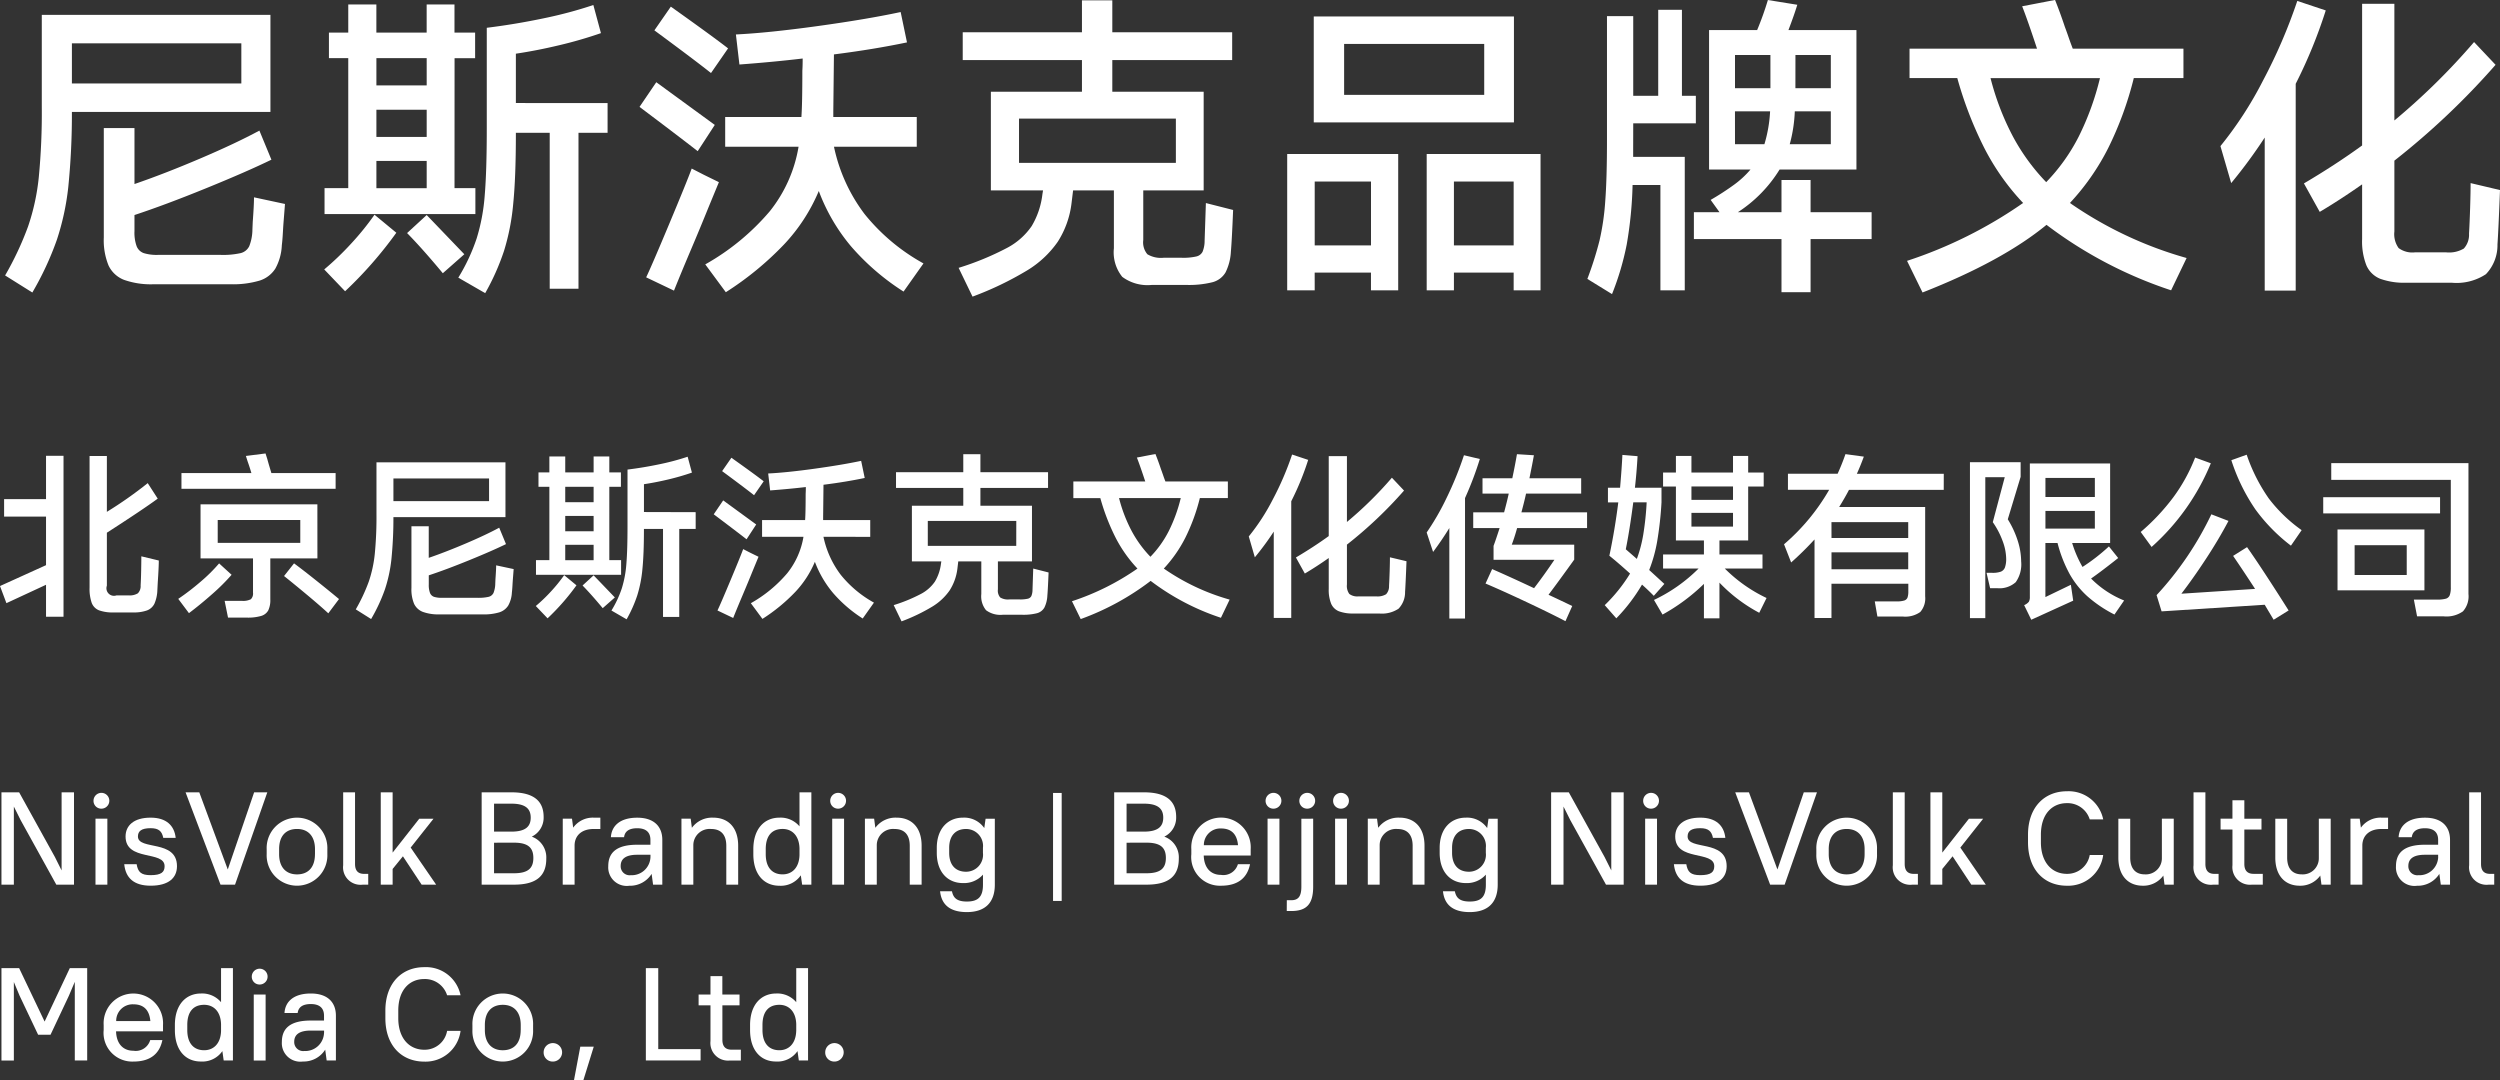 <svg xmlns="http://www.w3.org/2000/svg" width="284.588" height="122.976" viewBox="0 0 284.588 122.976">
  <rect x="0" y="0" width="284.588" height="122.976" fill="#333333" stroke="none"/>
  <g id="首页二屏公司名称" transform="translate(-57.915 -2989.445)">
    <g id="组_789" data-name="组 789" transform="translate(0 -0.147)">
      <g id="组_788" data-name="组 788">
        <path id="路径_13639" data-name="路径 13639" d="M88.7,3002.335H66.1a82.749,82.749,0,0,1-.414,8.568,29.167,29.167,0,0,1-1.3,5.994,34.627,34.627,0,0,1-2.79,5.993l-3.1-1.943a35.584,35.584,0,0,0,2.61-5.562,25.145,25.145,0,0,0,1.224-5.616,76.933,76.933,0,0,0,.342-8.082v-10.4H88.7Zm-3.312-3.24v-4.572H66.1v4.572Zm4.968,13.716-.18,2.3c-.024.359-.048.75-.072,1.17s-.06.834-.108,1.242a5.985,5.985,0,0,1-.738,2.646,3.3,3.3,0,0,1-1.8,1.368,10.671,10.671,0,0,1-3.33.413H75.419a9.16,9.16,0,0,1-3.384-.5,3.243,3.243,0,0,1-1.764-1.638,7.587,7.587,0,0,1-.54-3.186v-12.456h3.492v6.372q3.456-1.188,7.506-2.916t6.714-3.168l1.368,3.312q-2.808,1.368-7.452,3.258t-8.136,3.042v1.836a4.522,4.522,0,0,0,.252,1.728,1.354,1.354,0,0,0,.81.774,5.015,5.015,0,0,0,1.6.2h7.164a9.117,9.117,0,0,0,2.25-.2,1.485,1.485,0,0,0,.99-.792,5.279,5.279,0,0,0,.36-1.89l.036-.864q.144-1.944.144-2.808Z" fill="#fff"/>
        <path id="路径_13640" data-name="路径 13640" d="M94.823,3020.263a32.448,32.448,0,0,0,3.042-2.916,30.926,30.926,0,0,0,2.682-3.312l2.484,2.052a46.107,46.107,0,0,1-5.832,6.66Zm14.832-9.252h2.376v2.952H94.859v-2.952h2.7v-14.8h-2.2V2993.3h2.2v-3.2h3.2v3.2h5.724v-3.2h3.168v3.2H112v2.916h-2.34Zm-3.168-11.7v-3.1h-5.724v3.1Zm0,2.772h-5.724v3.1h5.724Zm0,5.832h-5.724v3.1h5.724Zm0,6.156,4.284,4.464-2.448,2.16q-2.3-2.772-4.068-4.572Zm20.592-12.744v3.384h-3.312v17.748h-3.276v-17.748h-3.852v.179q0,4.9-.306,7.938a25.862,25.862,0,0,1-1.044,5.329,26.988,26.988,0,0,1-2.142,4.806l-3.06-1.764a21.68,21.68,0,0,0,2.088-4.464,22.092,22.092,0,0,0,.918-4.9q.234-2.772.234-7.668v-11.412q3.24-.4,6.48-1.08a48.324,48.324,0,0,0,5.652-1.512l.864,3.2a48.2,48.2,0,0,1-4.716,1.369q-2.556.612-4.968.972v5.616Z" fill="#fff"/>
        <path id="路径_13641" data-name="路径 13641" d="M137.339,3006.8q-2.268-1.764-6.624-5.04l1.908-2.808,6.66,4.86Zm.72,2.7,1.692.828-1.188,2.88q-.9,2.232-2.016,4.86t-1.908,4.608l-3.168-1.513q.576-1.188,2.61-6.047t2.574-6.336Zm.792-11.592q-1.62-1.3-6.444-4.86l1.872-2.7q4.86,3.456,6.516,4.751Zm14,8.388a19.229,19.229,0,0,0,3.474,7.65,22.589,22.589,0,0,0,6.714,5.633l-2.268,3.205a27.236,27.236,0,0,1-5.976-5.148,21.4,21.4,0,0,1-3.672-6.3,20.279,20.279,0,0,1-3.924,6.048,35.488,35.488,0,0,1-6.66,5.472l-2.34-3.168a26.96,26.96,0,0,0,7.362-6.067,15.936,15.936,0,0,0,3.258-7.325h-8.352v-3.385h8.676q.108-1.474.108-5.291.036-.5.036-1.368-3.384.4-7.2.684l-.4-3.421q3.672-.178,9.288-.953t9.468-1.6l.72,3.456q-3.78.792-8.316,1.368l-.072,6.516v.611h9.5v3.385Z" fill="#fff"/>
        <path id="路径_13642" data-name="路径 13642" d="M198.287,3013.494q-.144,3.53-.252,4.717a5.993,5.993,0,0,1-.612,2.394,2.449,2.449,0,0,1-1.494,1.116,11.029,11.029,0,0,1-2.97.306h-3.924a4.828,4.828,0,0,1-3.366-.918,4.441,4.441,0,0,1-.954-3.259v-6.587h-4.644l-.18,1.476a10.436,10.436,0,0,1-1.566,4.374,11.474,11.474,0,0,1-3.51,3.276,36.772,36.772,0,0,1-6.192,2.97l-1.584-3.276a32.07,32.07,0,0,0,5.508-2.268,7.8,7.8,0,0,0,2.808-2.484,9.131,9.131,0,0,0,1.224-3.636l.072-.432h-5.94v-11.232h10.368v-3.6H167.507v-3.168h13.572v-3.636h3.456v3.636h13.644v3.168H184.535v3.6h10.4v11.232h-6.876v5.652a2.1,2.1,0,0,0,.468,1.62,3,3,0,0,0,1.836.4h2.088a6.658,6.658,0,0,0,1.638-.145,1.065,1.065,0,0,0,.72-.539,3.294,3.294,0,0,0,.234-1.26l.144-4.285Zm-6.516-10.4H173.915v5.04h17.856Z" fill="#fff"/>
        <path id="路径_13643" data-name="路径 13643" d="M207.575,3022.639h-3.132v-15.516h12.636v15.516h-3.1v-2.016h-6.408Zm-.108-31.176h22.788v12.06H207.467Zm6.516,26.064v-7.272h-6.408v7.272Zm-3.06-17.137h15.948v-5.795H210.923Zm9.4,22.249v-15.516h12.96v15.516h-3.06v-2.016h-6.8v2.016Zm3.1-12.384v7.272h6.8v-7.272Z" fill="#fff"/>
        <path id="路径_13644" data-name="路径 13644" d="M243.827,3006.511v.936H249.7v15.192h-2.772v-11.988h-3.168a45.638,45.638,0,0,1-.666,6.768,31.466,31.466,0,0,1-1.674,5.652l-2.808-1.728a39.89,39.89,0,0,0,1.386-4.374,28.245,28.245,0,0,0,.648-4.446q.2-2.592.2-7.056v-14.04h2.988v9.072h2.844v-9.792h2.7v9.792h1.584v3.132h-7.128Zm27.144,7.236v3.059h-6.948v6.049h-3.312v-6.049h-9.972v-3.059h2.916l-1.008-1.4a29.958,29.958,0,0,0,2.718-1.765,10.7,10.7,0,0,0,1.818-1.691h-4.716v-15.876h5.472a34.733,34.733,0,0,0,1.224-3.42l3.348.54q-.324,1.078-1.008,2.88h7.74v15.876h-8.748a15.367,15.367,0,0,1-4.752,4.86h4.968v-3.672h3.312v3.672Zm-11.52-14.112v-3.78h-4.032v3.78Zm-4.032,6.372h3.348a15.657,15.657,0,0,0,.648-3.744h-4Zm10.908,0v-3.744h-4.1a16.589,16.589,0,0,1-.576,3.744Zm-4.032-6.372h4.032v-3.78H262.3Z" fill="#fff"/>
        <path id="路径_13645" data-name="路径 13645" d="M305.063,3022.639a48.661,48.661,0,0,1-14.184-7.452q-5.04,4.14-14.112,7.7l-1.764-3.6a50.607,50.607,0,0,0,13.212-6.589,27.066,27.066,0,0,1-4.392-6.209,43.232,43.232,0,0,1-3.1-8.01h-5.436v-3.348H289.8q-1.08-3.276-1.692-4.824l3.744-.72q.576,1.44,1.116,3.06.216.576.432,1.206c.144.42.3.845.468,1.278h12.6v3.348h-5.652a38.914,38.914,0,0,1-2.916,7.974,26.934,26.934,0,0,1-4.356,6.245,44.214,44.214,0,0,0,13.284,6.265Zm-20.556-24.156a30.1,30.1,0,0,0,2.538,6.624,23.294,23.294,0,0,0,3.8,5.22,21.366,21.366,0,0,0,3.708-5.2,31.391,31.391,0,0,0,2.412-6.642Z" fill="#fff"/>
        <path id="路径_13646" data-name="路径 13646" d="M322.667,2990.779a55.88,55.88,0,0,1-3.42,8.352v23.544h-3.528v-17.424a57.029,57.029,0,0,1-3.816,5.184l-1.224-4.212a42.43,42.43,0,0,0,4.842-7.452,60.3,60.3,0,0,0,3.906-9.072Zm19.836,20.448q-.18,4.644-.288,6.192a4.766,4.766,0,0,1-1.314,3.384,6.057,6.057,0,0,1-3.906.972h-5.148a8,8,0,0,1-2.988-.45,2.883,2.883,0,0,1-1.566-1.53,7.448,7.448,0,0,1-.486-2.989v-6.228q-2.52,1.766-4.824,3.133l-1.8-3.24q3.6-2.124,6.624-4.32v-16.128h3.672v13.283a75.718,75.718,0,0,0,9.072-8.927l2.448,2.592a85.375,85.375,0,0,1-11.52,10.908v8.064a2.712,2.712,0,0,0,.486,1.89,2.645,2.645,0,0,0,1.854.486h3.564a3.291,3.291,0,0,0,2-.432,2.324,2.324,0,0,0,.594-1.692q.072-1.26.126-2.971t.054-2.789Z" fill="#fff"/>
      </g>
    </g>
    <g id="组_791" data-name="组 791" transform="translate(0 -0.147)">
      <g id="组_790" data-name="组 790">
        <path id="路径_13647" data-name="路径 13647" d="M58.382,3046.411h4.773v-4.935h1.991v18.32H63.155v-3.636l-4.509,2.093-.731-1.95,5.24-2.376V3048.4H58.382Zm17.61,6.987q0,.732-.122,2.559l-.041.793a4.231,4.231,0,0,1-.325,1.543,1.546,1.546,0,0,1-.843.783,4.466,4.466,0,0,1-1.614.233H70.873a4.563,4.563,0,0,1-1.695-.244,1.48,1.48,0,0,1-.823-.843,4.864,4.864,0,0,1-.244-1.757V3041.5h1.97v6.358a46.125,46.125,0,0,0,4.651-3.27l1.138,1.766q-1.686,1.24-5.789,3.88v6.032a.86.86,0,0,0,1.1,1.1h1.361a1.779,1.779,0,0,0,1.066-.234,1.16,1.16,0,0,0,.315-.9q.041-.671.061-1.666t.02-1.645Z" fill="#fff"/>
        <path id="路径_13648" data-name="路径 13648" d="M84.279,3055.023a23.047,23.047,0,0,1-2.194,2.184q-1.341,1.188-2.661,2.183l-1.218-1.625a27.283,27.283,0,0,0,2.528-1.939,18.391,18.391,0,0,0,2.123-2.1Zm11.841-11.577v1.788H78.571v-1.788h7.962q-.2-.69-.427-1.32l-.2-.63,2.235-.284.2.63c.081.3.162.582.243.853s.156.521.224.751Zm-2.072,9.709H88.686v4.671a2.7,2.7,0,0,1-.234,1.25,1.35,1.35,0,0,1-.8.629,5.323,5.323,0,0,1-1.625.193H83.872l-.386-1.909h1.95a1.928,1.928,0,0,0,1.036-.183.9.9,0,0,0,.244-.751v-3.9H80.744V3047h13.3Zm-1.95-4.367h-9.4v2.6h9.4Zm-.711,4.935q.995.732,2.559,1.981t2.56,2.081l-1.219,1.625q-.873-.812-2.407-2.092t-2.63-2.153Z" fill="#fff"/>
        <path id="路径_13649" data-name="路径 13649" d="M115.455,3048.463H102.7a46.62,46.62,0,0,1-.233,4.834,16.4,16.4,0,0,1-.732,3.382,19.537,19.537,0,0,1-1.574,3.381l-1.746-1.1a20.09,20.09,0,0,0,1.472-3.138,14.2,14.2,0,0,0,.691-3.169,43.565,43.565,0,0,0,.193-4.559v-5.871h14.684Zm-1.868-1.828v-2.579H102.7v2.579Zm2.8,7.738-.1,1.3c-.014.2-.027.424-.041.66s-.033.471-.06.7a3.38,3.38,0,0,1-.417,1.493,1.857,1.857,0,0,1-1.015.772,6.026,6.026,0,0,1-1.879.233h-4.915a5.164,5.164,0,0,1-1.909-.284,1.83,1.83,0,0,1-1-.924,4.283,4.283,0,0,1-.3-1.8V3049.5h1.97v3.595q1.95-.671,4.235-1.645t3.787-1.788l.772,1.869q-1.584.772-4.2,1.838t-4.59,1.716v1.036a2.544,2.544,0,0,0,.142.975.766.766,0,0,0,.457.437,2.849,2.849,0,0,0,.9.111h4.042a5.175,5.175,0,0,0,1.269-.111.843.843,0,0,0,.559-.447,3.005,3.005,0,0,0,.2-1.067l.02-.487q.081-1.1.081-1.584Z" fill="#fff"/>
        <path id="路径_13650" data-name="路径 13650" d="M118.908,3058.577a17.947,17.947,0,0,0,1.716-1.645,17.356,17.356,0,0,0,1.514-1.868l1.4,1.158a26.039,26.039,0,0,1-3.29,3.757Zm8.368-5.219h1.341v1.665h-9.689v-1.665h1.524v-8.348h-1.239v-1.645h1.239v-1.808h1.807v1.808h3.23v-1.808h1.787v1.808h1.32v1.645h-1.32Zm-1.787-6.6v-1.747h-3.23v1.747Zm0,1.564h-3.23v1.747h3.23Zm0,3.29h-3.23v1.747h3.23Zm0,3.473,2.417,2.519-1.381,1.219q-1.3-1.564-2.295-2.58Zm11.618-7.19v1.91h-1.869v10.013H133.39V3049.8h-2.173v.1q0,2.762-.173,4.479a14.6,14.6,0,0,1-.589,3,15.268,15.268,0,0,1-1.209,2.712l-1.726-1a12.187,12.187,0,0,0,1.178-2.519,12.47,12.47,0,0,0,.518-2.762q.132-1.563.132-4.326v-6.439q1.828-.224,3.656-.609a27.138,27.138,0,0,0,3.189-.853l.487,1.808a27.6,27.6,0,0,1-2.661.772q-1.441.345-2.8.548v3.168Z" fill="#fff"/>
        <path id="路径_13651" data-name="路径 13651" d="M142.9,3050.981q-1.279-.994-3.737-2.843l1.076-1.584,3.758,2.742Zm.406,1.524.955.467-.67,1.625q-.509,1.259-1.138,2.742t-1.076,2.6l-1.788-.853q.325-.669,1.473-3.412t1.452-3.575Zm.447-6.54q-.913-.732-3.635-2.742l1.056-1.523q2.742,1.949,3.676,2.681Zm7.9,4.732a10.838,10.838,0,0,0,1.96,4.316,12.754,12.754,0,0,0,3.788,3.179l-1.28,1.807a15.322,15.322,0,0,1-3.371-2.9,12.045,12.045,0,0,1-2.072-3.554,11.435,11.435,0,0,1-2.214,3.412,19.994,19.994,0,0,1-3.757,3.087l-1.32-1.787a15.2,15.2,0,0,0,4.153-3.423,8.992,8.992,0,0,0,1.838-4.133h-4.712v-1.909h4.9q.06-.833.061-2.986c.013-.189.02-.447.02-.771q-1.909.223-4.062.385l-.223-1.929q2.071-.1,5.24-.538t5.342-.9l.406,1.949q-2.133.449-4.692.772l-.041,3.677v.345h5.362v1.909Z" fill="#fff"/>
        <path id="路径_13652" data-name="路径 13652" d="M177.281,3054.759q-.081,1.99-.142,2.661a3.4,3.4,0,0,1-.345,1.351,1.383,1.383,0,0,1-.843.629,6.208,6.208,0,0,1-1.676.173h-2.214a2.726,2.726,0,0,1-1.9-.518,2.5,2.5,0,0,1-.538-1.838V3053.5H167l-.1.833a5.9,5.9,0,0,1-.883,2.468,6.492,6.492,0,0,1-1.981,1.848,20.735,20.735,0,0,1-3.493,1.676l-.894-1.849a18.152,18.152,0,0,0,3.108-1.279,4.414,4.414,0,0,0,1.584-1.4,5.161,5.161,0,0,0,.691-2.051l.04-.244h-3.351v-6.337h5.849v-2.031h-7.657v-1.787h7.657v-2.052h1.95v2.052h7.7v1.787h-7.7v2.031h5.87v6.337h-3.879v3.189a1.187,1.187,0,0,0,.264.914,1.692,1.692,0,0,0,1.036.223h1.178a3.818,3.818,0,0,0,.924-.081.6.6,0,0,0,.406-.305,1.872,1.872,0,0,0,.132-.711l.081-2.417Zm-3.676-5.87H163.531v2.844H173.6Z" fill="#fff"/>
        <path id="路径_13653" data-name="路径 13653" d="M196.9,3059.918a27.419,27.419,0,0,1-8-4.2,29.789,29.789,0,0,1-7.962,4.346l-.995-2.031a28.56,28.56,0,0,0,7.454-3.717,15.254,15.254,0,0,1-2.478-3.5,24.447,24.447,0,0,1-1.747-4.519H180.1V3044.4h8.185q-.609-1.848-.954-2.722l2.112-.406q.325.813.63,1.726.122.326.243.681t.264.721h7.109v1.889H194.5a21.9,21.9,0,0,1-1.645,4.5,15.153,15.153,0,0,1-2.457,3.524,24.957,24.957,0,0,0,7.494,3.535Zm-11.6-13.628a16.964,16.964,0,0,0,1.432,3.737,13.139,13.139,0,0,0,2.142,2.945,12.028,12.028,0,0,0,2.092-2.935,17.722,17.722,0,0,0,1.361-3.747Z" fill="#fff"/>
        <path id="路径_13654" data-name="路径 13654" d="M206.833,3041.943a31.48,31.48,0,0,1-1.929,4.712v13.283h-1.991v-9.83a31.939,31.939,0,0,1-2.153,2.925l-.69-2.376a23.938,23.938,0,0,0,2.731-4.205,33.979,33.979,0,0,0,2.2-5.118Zm11.191,11.537q-.1,2.619-.162,3.493a2.687,2.687,0,0,1-.742,1.909,3.412,3.412,0,0,1-2.2.549h-2.905a4.513,4.513,0,0,1-1.686-.254,1.626,1.626,0,0,1-.883-.863,4.2,4.2,0,0,1-.274-1.686v-3.514q-1.422,1-2.722,1.767l-1.015-1.828q2.029-1.2,3.737-2.437v-9.1h2.071v7.495a42.841,42.841,0,0,0,5.119-5.038l1.381,1.463a48.173,48.173,0,0,1-6.5,6.154v4.549a1.531,1.531,0,0,0,.275,1.067,1.5,1.5,0,0,0,1.046.274h2.01a1.859,1.859,0,0,0,1.128-.244,1.313,1.313,0,0,0,.335-.954q.041-.711.071-1.676t.03-1.574Z" fill="#fff"/>
        <path id="路径_13655" data-name="路径 13655" d="M226.372,3041.842a38.058,38.058,0,0,1-1.686,4.448V3060H222.9v-10.3q-.834,1.36-1.849,2.722l-.731-2.214a28.9,28.9,0,0,0,2.265-3.93,38.706,38.706,0,0,0,1.98-4.865Zm12.207,7.86h-7.962q-.3,1.077-.609,1.889h7.108v1.706q-1.808,2.518-2.925,4,1.3.609,2.7,1.279l-.772,1.727q-1.748-.913-4.448-2.184t-4.651-2.1l.751-1.645q2.012.875,4.773,2.174,1.138-1.484,2.316-3.23h-6.926v-1.584q.224-.588.69-2.031H225.62v-1.788h3.514q.345-1.28.528-2.132h-2.985v-1.747h3.391q.326-1.543.529-2.742l1.929.122q-.143.834-.508,2.62h5.89v1.747h-6.276q-.183.852-.528,2.132h7.475Z" fill="#fff"/>
        <path id="路径_13656" data-name="路径 13656" d="M246.175,3057.42q-.57-.589-1.341-1.28a19.886,19.886,0,0,1-2.925,3.839l-1.32-1.5a18.083,18.083,0,0,0,2.884-3.595q-1.3-1.178-2.356-2.031.63-2.985,1.016-6.073h-1.178v-1.665h1.381q.2-2.316.264-3.738l1.726.143q-.1,1.827-.3,3.595h3.026v1.665a40.091,40.091,0,0,1-.487,4.407,16.643,16.643,0,0,1-.914,3.291l1.726,1.584Zm-2.417-4.631.487.427a15.1,15.1,0,0,0,.731-2.773,33.045,33.045,0,0,0,.386-3.666h-1.523q-.426,3.25-.853,5.342Zm10.5,1.523a16.972,16.972,0,0,0,4.753,3.352l-.833,1.685a17.737,17.737,0,0,1-4.529-3.432v4.062h-1.767v-3.92a21.757,21.757,0,0,1-4.712,3.494l-.975-1.666a18.068,18.068,0,0,0,5.078-3.575h-4.042v-1.6h4.651v-1.6h-3.189v-6.133h-1.462v-1.6h1.462v-1.889h1.767v1.889h4.733v-1.889h1.726v1.889h1.767v1.6h-1.767v6.133h-3.27v1.6h4.9v1.6Zm.935-7.819v-1.523H250.46v1.523Zm0,1.482H250.46v1.564h4.733Z" fill="#fff"/>
        <path id="路径_13657" data-name="路径 13657" d="M279.18,3045.355H268.395q-.406.794-1.117,1.951h9.789v10.175a2.348,2.348,0,0,1-.558,1.777,2.924,2.924,0,0,1-1.98.518h-2.9l-.3-1.726h2.5a2.668,2.668,0,0,0,.863-.1.582.582,0,0,0,.365-.335,2.108,2.108,0,0,0,.092-.721v-.853H266.4v3.9h-1.929V3051a35.121,35.121,0,0,1-2.661,2.62L261,3051.55a23.686,23.686,0,0,0,5.138-6.2h-4.692v-1.827H267.1q.507-1.118.893-2.235l2.092.284q-.364,1-.792,1.951h9.892Zm-12.776,5.484h8.734v-1.807H266.4Zm0,1.625v1.93h8.734v-1.93Z" fill="#fff"/>
        <path id="路径_13658" data-name="路径 13658" d="M287.934,3043.873l-1.463,4.834a10.854,10.854,0,0,1,1.138,2.457,7.881,7.881,0,0,1,.385,2.336,3.516,3.516,0,0,1-.619,2.366,2.77,2.77,0,0,1-2.122.681h-.793l-.406-1.747h.65a2.731,2.731,0,0,0,.975-.132.834.834,0,0,0,.467-.477,2.866,2.866,0,0,0,.142-1.036,5.931,5.931,0,0,0-.386-1.93,9.417,9.417,0,0,0-1.137-2.193l1.361-5.119h-2.214v16.046h-1.747v-17.752h5.769Zm11.78,14.075-1.1,1.6a14.639,14.639,0,0,1-3.087-2.082,10.049,10.049,0,0,1-2.031-2.56,15.174,15.174,0,0,1-1.361-3.5h-1.381v6.154l2.9-1.4.264,1.809-4.773,2.172-.812-1.665a1.284,1.284,0,0,0,.538-.386,1.124,1.124,0,0,0,.112-.569v-15.172h9.139v9.059H293.8a13.157,13.157,0,0,0,1.178,2.722,21.58,21.58,0,0,0,3.006-2.336l1.056,1.32q-1.889,1.5-3.087,2.336A11.155,11.155,0,0,0,299.714,3057.948Zm-3.331-11.78v-2.174h-5.626v2.174Zm0,1.584h-5.626v2.011h5.626Z" fill="#fff"/>
        <path id="路径_13659" data-name="路径 13659" d="M309.585,3042.329a25.888,25.888,0,0,1-6.743,9.526l-1.239-1.706a24.225,24.225,0,0,0,3.706-3.941,19.328,19.328,0,0,0,2.488-4.529Zm4.123,9.546q.975,1.381,2.325,3.453t2.407,3.757l-1.706,1.056-1.016-1.706-11.739.752-.569-1.848a36.816,36.816,0,0,0,6.236-9.2l1.949.751q-1.116,2.114-2.569,4.327t-2.793,3.96l8.389-.548q-1.362-2.093-2.5-3.758Zm-.041-10.521a19.72,19.72,0,0,0,2.519,4.987,17.183,17.183,0,0,0,3.737,3.6l-1.219,1.767a20.009,20.009,0,0,1-4.042-4.123,21.642,21.642,0,0,1-2.742-5.606Z" fill="#fff"/>
        <path id="路径_13660" data-name="路径 13660" d="M322.38,3046.188h13.3v1.848h-13.3Zm.914-3.879h15.619v14.908a2.568,2.568,0,0,1-.629,1.97,3.248,3.248,0,0,1-2.174.569h-3.046l-.366-1.909h2.6a3.791,3.791,0,0,0,1.036-.1.677.677,0,0,0,.447-.4,2.588,2.588,0,0,0,.122-.924v-12.207H323.294Zm.711,7.556H333.9v6.925h-9.892Zm1.95,5.179h5.931v-3.392h-5.931Z" fill="#fff"/>
      </g>
    </g>
    <g id="组_793" data-name="组 793" transform="translate(0 -0.147)">
      <g id="组_792" data-name="组 792">
        <path id="路径_13661" data-name="路径 13661" d="M60.258,3082.94l-.766-1.532v8.889H58.081v-10.511h2.012l4.069,7.358.765,1.531v-8.889h1.412V3090.3H64.327Z" fill="#fff"/>
        <path id="路径_13662" data-name="路径 13662" d="M68.56,3080.747a.9.9,0,1,1,.9.9A.884.884,0,0,1,68.56,3080.747Zm.225,2.042h1.351v7.508H68.785Z" fill="#fff"/>
        <path id="路径_13663" data-name="路径 13663" d="M72.058,3087.97h1.411c.15.885.5,1.246,1.592,1.246,1.231,0,1.591-.361,1.591-1.021,0-1.817-4.444-.511-4.444-3.379,0-1.231.916-2.147,2.853-2.147,1.786,0,2.7.9,2.853,2.3H76.5c-.15-.736-.495-1.1-1.441-1.1-1.081,0-1.442.361-1.442.946,0,1.607,4.445.3,4.445,3.379,0,1.306-.916,2.222-3,2.222C73.124,3090.417,72.208,3089.5,72.058,3087.97Z" fill="#fff"/>
        <path id="路径_13664" data-name="路径 13664" d="M79.039,3079.786H80.6l3.244,8.784,3-8.784h1.5L84.669,3090.3H83.018Z" fill="#fff"/>
        <path id="路径_13665" data-name="路径 13665" d="M88.272,3086.828v-.57a3.456,3.456,0,1,1,6.907,0v.57a3.456,3.456,0,1,1-6.907,0Zm5.5,0v-.57c0-1.5-.8-2.3-2.042-2.3-1.262,0-2.042.782-2.042,2.3v.57c0,1.5.795,2.3,2.042,2.3S93.768,3088.345,93.768,3086.828Z" fill="#fff"/>
        <path id="路径_13666" data-name="路径 13666" d="M96.98,3088.09v-8.3h1.351v8.153c0,.766.345,1.127,1.036,1.127h.466v1.231h-.661A1.984,1.984,0,0,1,96.98,3088.09Z" fill="#fff"/>
        <path id="路径_13667" data-name="路径 13667" d="M103.781,3087.069l-1.171,1.441v1.787h-1.352v-10.511h1.352v6.862l3.033-3.859h1.621l-2.6,3.288,2.9,4.22h-1.652Z" fill="#fff"/>
        <path id="路径_13668" data-name="路径 13668" d="M112.744,3079.786h3.378c2.627,0,3.678,1.051,3.678,2.808a2.4,2.4,0,0,1-1.351,2.237,2.513,2.513,0,0,1,1.652,2.508c0,1.906-1.051,2.958-3.679,2.958h-3.678Zm1.411,1.291v3.184h1.967c1.621,0,2.207-.586,2.207-1.592s-.586-1.592-2.207-1.592Zm0,4.445V3089h2.267c1.622,0,2.207-.585,2.207-1.741s-.585-1.742-2.207-1.742Z" fill="#fff"/>
        <path id="路径_13669" data-name="路径 13669" d="M121.977,3082.789h1.051l.135,1.021a2.757,2.757,0,0,1,2.342-1.141h.751v1.291H125.5c-1.381,0-2.147.751-2.177,1.832v4.505h-1.351Z" fill="#fff"/>
        <path id="路径_13670" data-name="路径 13670" d="M127.156,3088.2c0-1.532.916-2.448,3.3-2.448h1.5v-.555c0-.841-.481-1.322-1.5-1.322s-1.426.421-1.5,1.021h-1.5c.076-1.276,1.021-2.222,3-2.222,1.877,0,2.853.976,2.853,2.523v5.105h-1.051l-.165-1.231a2.9,2.9,0,0,1-2.537,1.351A2.108,2.108,0,0,1,127.156,3088.2Zm4.805-1.036v-.27h-1.5c-1.381,0-1.891.51-1.891,1.275a1.02,1.02,0,0,0,1.141,1.052A2.138,2.138,0,0,0,131.961,3087.159Z" fill="#fff"/>
        <path id="路径_13671" data-name="路径 13671" d="M135.488,3082.789h1.052l.135,1.037a2.849,2.849,0,0,1,2.417-1.157c1.727,0,2.853,1.126,2.853,3.2v4.429h-1.352v-4.429c0-1.277-.63-1.908-1.726-1.908a1.855,1.855,0,0,0-2.027,1.832v4.505h-1.352Z" fill="#fff"/>
        <path id="路径_13672" data-name="路径 13672" d="M143.671,3086.828v-.57c0-2.327,1.261-3.589,2.973-3.589a2.809,2.809,0,0,1,2.282.991v-3.874h1.351V3090.3h-1.051l-.15-1.066a2.764,2.764,0,0,1-2.447,1.186C144.917,3090.417,143.671,3089.171,143.671,3086.828Zm5.255.121v-.8c-.045-1.427-.841-2.193-1.922-2.193-1.186,0-1.922.736-1.922,2.3v.57c0,1.532.751,2.3,1.922,2.3C148.085,3089.125,148.881,3088.36,148.926,3086.949Z" fill="#fff"/>
        <path id="路径_13673" data-name="路径 13673" d="M152.424,3080.747a.9.9,0,1,1,.9.9A.884.884,0,0,1,152.424,3080.747Zm.225,2.042H154v7.508h-1.351Z" fill="#fff"/>
        <path id="路径_13674" data-name="路径 13674" d="M156.372,3082.789h1.051l.135,1.037a2.852,2.852,0,0,1,2.418-1.157c1.726,0,2.852,1.126,2.852,3.2v4.429h-1.351v-4.429c0-1.277-.631-1.908-1.727-1.908a1.855,1.855,0,0,0-2.027,1.832v4.505h-1.351Z" fill="#fff"/>
        <path id="路径_13675" data-name="路径 13675" d="M164.554,3086.678v-.57c0-2.177,1.262-3.439,2.973-3.439a2.776,2.776,0,0,1,2.433,1.186l.15-1.066h1.051v7.508c0,2.027-1.1,3.123-3.183,3.123-2,0-2.9-.916-3.048-2.373h1.351c.15.751.555,1.172,1.7,1.172,1.291,0,1.831-.541,1.831-1.922v-1.141a2.882,2.882,0,0,1-2.282.961C165.8,3090.117,164.554,3088.87,164.554,3086.678Zm5.255,0v-.57a1.928,1.928,0,0,0-1.921-2.148c-1.187,0-1.922.751-1.922,2.148v.57c0,1.412.75,2.148,1.922,2.148A1.928,1.928,0,0,0,169.809,3086.678Z" fill="#fff"/>
        <path id="路径_13676" data-name="路径 13676" d="M184.748,3079.786h3.378c2.627,0,3.678,1.051,3.678,2.808a2.4,2.4,0,0,1-1.351,2.237,2.513,2.513,0,0,1,1.652,2.508c0,1.906-1.051,2.958-3.679,2.958h-3.678Zm1.411,1.291v3.184h1.967c1.621,0,2.207-.586,2.207-1.592s-.586-1.592-2.207-1.592Zm0,4.445V3089h2.267c1.622,0,2.207-.585,2.207-1.741s-.585-1.742-2.207-1.742Z" fill="#fff"/>
        <path id="路径_13677" data-name="路径 13677" d="M193.53,3086.828v-.57a3.385,3.385,0,1,1,6.757,0v.72h-5.345c.045,1.457.84,2.208,1.967,2.208a1.72,1.72,0,0,0,1.921-1.216h1.382c-.3,1.471-1.277,2.447-3.3,2.447A3.268,3.268,0,0,1,193.53,3086.828Zm1.427-1.021h3.888c-.12-1.321-.81-1.906-1.936-1.906A1.875,1.875,0,0,0,194.957,3085.807Z" fill="#fff"/>
        <path id="路径_13678" data-name="路径 13678" d="M201.983,3080.747a.9.9,0,1,1,.9.9A.884.884,0,0,1,201.983,3080.747Zm.225,2.042h1.351v7.508h-1.351Z" fill="#fff"/>
        <path id="路径_13679" data-name="路径 13679" d="M204.4,3092.069h.5c.8,0,1.156-.421,1.156-1.547v-7.733H207.4v7.733c0,2.012-.766,2.778-2.508,2.778h-.5Zm1.426-11.322a.9.9,0,1,1,.9.9A.885.885,0,0,1,205.826,3080.747Z" fill="#fff"/>
        <path id="路径_13680" data-name="路径 13680" d="M209.67,3080.747a.9.9,0,1,1,.9.9A.884.884,0,0,1,209.67,3080.747Zm.225,2.042h1.351v7.508H209.9Z" fill="#fff"/>
        <path id="路径_13681" data-name="路径 13681" d="M213.618,3082.789h1.051l.135,1.037a2.851,2.851,0,0,1,2.418-1.157c1.726,0,2.852,1.126,2.852,3.2v4.429h-1.351v-4.429c0-1.277-.631-1.908-1.727-1.908a1.855,1.855,0,0,0-2.027,1.832v4.505h-1.351Z" fill="#fff"/>
        <path id="路径_13682" data-name="路径 13682" d="M221.8,3086.678v-.57c0-2.177,1.261-3.439,2.973-3.439a2.776,2.776,0,0,1,2.433,1.186l.15-1.066h1.051v7.508c0,2.027-1.1,3.123-3.183,3.123-2,0-2.9-.916-3.048-2.373h1.351c.15.751.555,1.172,1.7,1.172,1.291,0,1.831-.541,1.831-1.922v-1.141a2.882,2.882,0,0,1-2.282.961C223.046,3090.117,221.8,3088.87,221.8,3086.678Zm5.255,0v-.57a1.928,1.928,0,0,0-1.922-2.148c-1.186,0-1.921.751-1.921,2.148v.57c0,1.412.75,2.148,1.921,2.148A1.928,1.928,0,0,0,227.055,3086.678Z" fill="#fff"/>
        <path id="路径_13683" data-name="路径 13683" d="M236.664,3082.94l-.766-1.532v8.889h-1.411v-10.511H236.5l4.069,7.358.766,1.531v-8.889h1.412V3090.3h-2.012Z" fill="#fff"/>
        <path id="路径_13684" data-name="路径 13684" d="M244.966,3080.747a.9.9,0,1,1,.9.9A.884.884,0,0,1,244.966,3080.747Zm.225,2.042h1.351v7.508h-1.351Z" fill="#fff"/>
        <path id="路径_13685" data-name="路径 13685" d="M248.464,3087.97h1.411c.15.885.5,1.246,1.592,1.246,1.231,0,1.591-.361,1.591-1.021,0-1.817-4.444-.511-4.444-3.379,0-1.231.916-2.147,2.853-2.147,1.786,0,2.7.9,2.853,2.3h-1.412c-.15-.736-.5-1.1-1.441-1.1-1.081,0-1.442.361-1.442.946,0,1.607,4.445.3,4.445,3.379,0,1.306-.916,2.222-3,2.222C249.53,3090.417,248.614,3089.5,248.464,3087.97Z" fill="#fff"/>
        <path id="路径_13686" data-name="路径 13686" d="M255.445,3079.786h1.561l3.244,8.784,3-8.784h1.5l-3.679,10.511h-1.651Z" fill="#fff"/>
        <path id="路径_13687" data-name="路径 13687" d="M264.678,3086.828v-.57a3.456,3.456,0,1,1,6.907,0v.57a3.456,3.456,0,1,1-6.907,0Zm5.495,0v-.57c0-1.5-.8-2.3-2.042-2.3s-2.042.782-2.042,2.3v.57c0,1.5.8,2.3,2.042,2.3C269.393,3089.125,270.173,3088.345,270.173,3086.828Z" fill="#fff"/>
        <path id="路径_13688" data-name="路径 13688" d="M273.386,3088.09v-8.3h1.351v8.153c0,.766.345,1.127,1.036,1.127h.466v1.231h-.661A1.984,1.984,0,0,1,273.386,3088.09Z" fill="#fff"/>
        <path id="路径_13689" data-name="路径 13689" d="M280.187,3087.069l-1.171,1.441v1.787h-1.352v-10.511h1.352v6.862l3.033-3.859h1.621l-2.6,3.288,2.9,4.22h-1.652Z" fill="#fff"/>
        <path id="路径_13690" data-name="路径 13690" d="M288.774,3085.477v-.871c0-3.093,1.847-4.94,4.43-4.94a4.014,4.014,0,0,1,4.129,3.2H295.8a2.643,2.643,0,0,0-2.6-1.847c-1.7,0-2.958,1.261-2.958,3.588v.871c0,2.312,1.276,3.589,2.958,3.589a2.593,2.593,0,0,0,2.6-2.148h1.532a4.018,4.018,0,0,1-4.129,3.5C290.606,3090.417,288.774,3088.585,288.774,3085.477Z" fill="#fff"/>
        <path id="路径_13691" data-name="路径 13691" d="M299.058,3087.219v-4.43h1.352v4.43c0,1.276.63,1.906,1.651,1.906a1.829,1.829,0,0,0,1.952-1.816v-4.52h1.351v7.508h-1.051l-.135-1.036a2.788,2.788,0,0,1-2.342,1.156C300.184,3090.417,299.058,3089.291,299.058,3087.219Z" fill="#fff"/>
        <path id="路径_13692" data-name="路径 13692" d="M307.616,3088.09v-8.3h1.351v8.153c0,.766.345,1.127,1.036,1.127h.466v1.231h-.661A1.984,1.984,0,0,1,307.616,3088.09Z" fill="#fff"/>
        <path id="路径_13693" data-name="路径 13693" d="M310.694,3082.789h1.351v-2.1H313.4v2.1h1.952v1.232H313.4v3.918c0,.766.361,1.127,1.051,1.127H315.5v1.231h-1.246a2,2,0,0,1-2.207-2.207v-4.069h-1.351Z" fill="#fff"/>
        <path id="路径_13694" data-name="路径 13694" d="M316.924,3087.219v-4.43h1.351v4.43c0,1.276.631,1.906,1.652,1.906a1.829,1.829,0,0,0,1.952-1.816v-4.52h1.351v7.508h-1.051l-.135-1.036a2.789,2.789,0,0,1-2.342,1.156C318.05,3090.417,316.924,3089.291,316.924,3087.219Z" fill="#fff"/>
        <path id="路径_13695" data-name="路径 13695" d="M325.481,3082.789h1.051l.136,1.021a2.757,2.757,0,0,1,2.342-1.141h.751v1.291h-.751c-1.382,0-2.147.751-2.177,1.832v4.505h-1.352Z" fill="#fff"/>
        <path id="路径_13696" data-name="路径 13696" d="M330.661,3088.2c0-1.532.916-2.448,3.3-2.448h1.5v-.555c0-.841-.481-1.322-1.5-1.322-1.006,0-1.426.421-1.5,1.021h-1.5c.075-1.276,1.021-2.222,3-2.222,1.877,0,2.853.976,2.853,2.523v5.105h-1.051l-.165-1.231a2.9,2.9,0,0,1-2.538,1.351A2.107,2.107,0,0,1,330.661,3088.2Zm4.8-1.036v-.27h-1.5c-1.381,0-1.892.51-1.892,1.275a1.021,1.021,0,0,0,1.141,1.052A2.139,2.139,0,0,0,335.466,3087.159Z" fill="#fff"/>
        <path id="路径_13697" data-name="路径 13697" d="M338.993,3088.09v-8.3h1.351v8.153c0,.766.346,1.127,1.036,1.127h.466v1.231h-.661A1.984,1.984,0,0,1,338.993,3088.09Z" fill="#fff"/>
        <path id="路径_13698" data-name="路径 13698" d="M60.153,3102.957l-.661-1.576v8.934H58.081V3099.8h2.012l2.9,6.081,2.868-6.081H67.84v10.51H66.429v-8.949l-.676,1.591-2.087,4.43H62.255Z" fill="#fff"/>
        <path id="路径_13699" data-name="路径 13699" d="M69.716,3106.847v-.571a3.384,3.384,0,1,1,6.756,0v.72H71.127c.045,1.457.841,2.207,1.967,2.207a1.72,1.72,0,0,0,1.922-1.215H76.4c-.3,1.471-1.276,2.447-3.3,2.447A3.267,3.267,0,0,1,69.716,3106.847Zm1.426-1.021h3.889c-.12-1.322-.811-1.908-1.937-1.908A1.877,1.877,0,0,0,71.142,3105.826Z" fill="#fff"/>
        <path id="路径_13700" data-name="路径 13700" d="M77.823,3106.847v-.571c0-2.327,1.261-3.589,2.973-3.589a2.811,2.811,0,0,1,2.282.991V3099.8H84.43v10.51H83.378l-.15-1.066a2.766,2.766,0,0,1-2.447,1.186C79.069,3110.435,77.823,3109.189,77.823,3106.847Zm5.255.12v-.8c-.045-1.427-.841-2.192-1.922-2.192-1.186,0-1.922.735-1.922,2.3v.571c0,1.531.751,2.3,1.922,2.3C82.237,3109.144,83.033,3108.378,83.078,3106.967Z" fill="#fff"/>
        <path id="路径_13701" data-name="路径 13701" d="M86.576,3100.765a.9.9,0,1,1,.9.9A.884.884,0,0,1,86.576,3100.765Zm.225,2.042h1.351v7.508H86.8Z" fill="#fff"/>
        <path id="路径_13702" data-name="路径 13702" d="M90,3108.213c0-1.532.916-2.448,3.3-2.448h1.5v-.555c0-.841-.481-1.321-1.5-1.321s-1.426.42-1.5,1.021H90.3c.075-1.277,1.021-2.223,3-2.223,1.877,0,2.853.976,2.853,2.523v5.1H95.1l-.165-1.232a2.9,2.9,0,0,1-2.538,1.352A2.107,2.107,0,0,1,90,3108.213Zm4.805-1.036v-.27H93.3c-1.381,0-1.892.51-1.892,1.276a1.02,1.02,0,0,0,1.141,1.051A2.138,2.138,0,0,0,94.8,3107.177Z" fill="#fff"/>
        <path id="路径_13703" data-name="路径 13703" d="M101.784,3105.5v-.871c0-3.093,1.847-4.94,4.43-4.94a4.013,4.013,0,0,1,4.129,3.2h-1.532a2.645,2.645,0,0,0-2.6-1.848c-1.7,0-2.958,1.262-2.958,3.589v.871c0,2.312,1.276,3.588,2.958,3.588a2.592,2.592,0,0,0,2.6-2.147h1.532a4.018,4.018,0,0,1-4.129,3.5C103.616,3110.435,101.784,3108.6,101.784,3105.5Z" fill="#fff"/>
        <path id="路径_13704" data-name="路径 13704" d="M111.693,3106.847v-.571a3.456,3.456,0,1,1,6.907,0v.571a3.456,3.456,0,1,1-6.907,0Zm5.5,0v-.571c0-1.5-.8-2.3-2.042-2.3s-2.042.78-2.042,2.3v.571c0,1.5.8,2.3,2.042,2.3C116.408,3109.144,117.188,3108.363,117.188,3106.847Z" fill="#fff"/>
        <path id="路径_13705" data-name="路径 13705" d="M119.8,3109.384a1.051,1.051,0,1,1,1.051,1.051A1.026,1.026,0,0,1,119.8,3109.384Z" fill="#fff"/>
        <path id="路径_13706" data-name="路径 13706" d="M123.974,3108.738h1.532l-1.186,3.829h-1.067Z" fill="#fff"/>
        <path id="路径_13707" data-name="路径 13707" d="M131.436,3099.8h1.411v9.219h4.82v1.291h-6.231Z" fill="#fff"/>
        <path id="路径_13708" data-name="路径 13708" d="M137.441,3102.807h1.352v-2.1h1.351v2.1H142.1v1.231h-1.952v3.919c0,.766.36,1.126,1.051,1.126h1.051v1.232H141a2,2,0,0,1-2.207-2.207v-4.07h-1.352Z" fill="#fff"/>
        <path id="路径_13709" data-name="路径 13709" d="M143.3,3106.847v-.571c0-2.327,1.262-3.589,2.973-3.589a2.814,2.814,0,0,1,2.283.991V3099.8H149.9v10.51h-1.051l-.15-1.066a2.769,2.769,0,0,1-2.448,1.186C144.543,3110.435,143.3,3109.189,143.3,3106.847Zm5.256.12v-.8c-.045-1.427-.841-2.192-1.922-2.192-1.186,0-1.922.735-1.922,2.3v.571c0,1.531.751,2.3,1.922,2.3C147.711,3109.144,148.507,3108.378,148.552,3106.967Z" fill="#fff"/>
        <path id="路径_13710" data-name="路径 13710" d="M151.854,3109.384a1.051,1.051,0,1,1,1.051,1.051A1.026,1.026,0,0,1,151.854,3109.384Z" fill="#fff"/>
      </g>
    </g>
    <line id="直线_72" data-name="直线 72" y2="12.292" transform="translate(178.28 3079.711)" fill="none" stroke="#fff" stroke-miterlimit="10" stroke-width="0.983"/>
  </g>
</svg>
